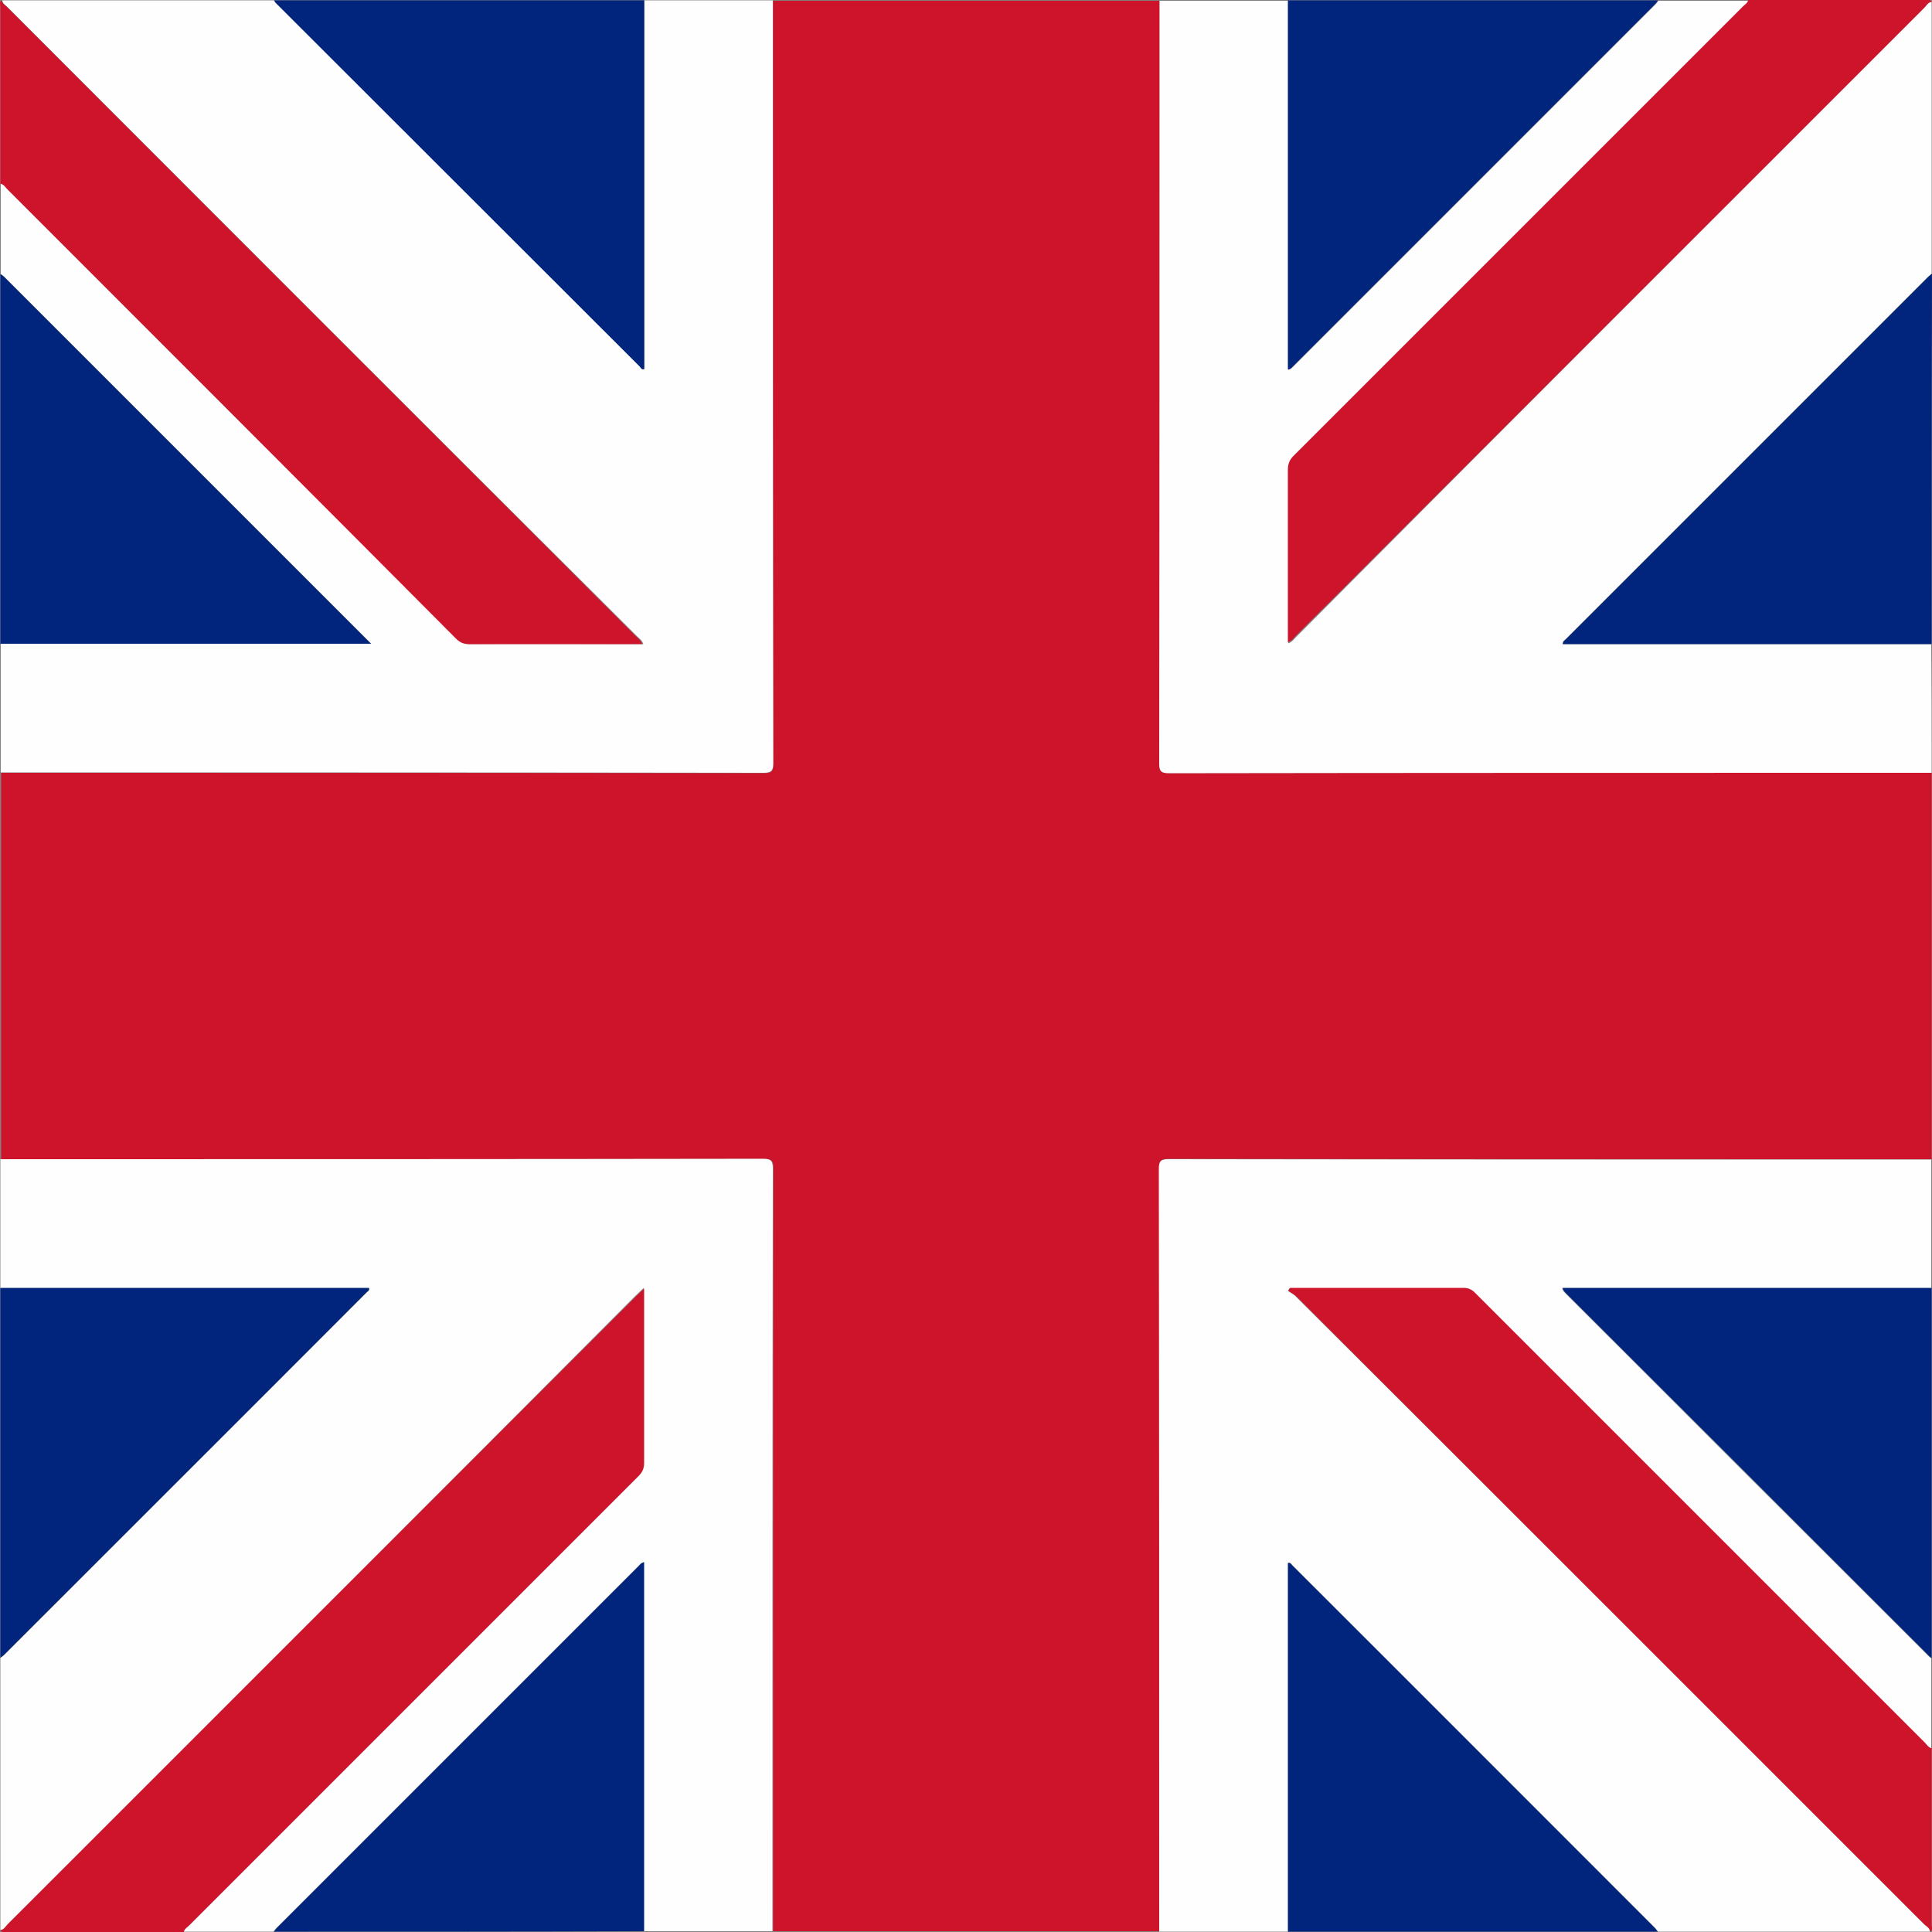 <?xml version="1.0" encoding="utf-8"?>
<!-- Generator: Adobe Illustrator 27.0.0, SVG Export Plug-In . SVG Version: 6.00 Build 0)  -->
<svg version="1.1" id="Capa_1" xmlns="http://www.w3.org/2000/svg" xmlns:xlink="http://www.w3.org/1999/xlink" x="0px" y="0px"
	 width="512px" height="512px" viewBox="0 0 512 512" style="enable-background:new 0 0 512 512;" xml:space="preserve">
<rect x="0" y="0" width="512" height="512" fill="#808080" stroke="none"/>
<style type="text/css">
	.st0{fill:#CE142B;}
	.st1{fill:#FEFEFE;}
	.st2{fill:#01247D;}
</style>
<g>
	<path class="st0" d="M511.9,204.8c0,34.1,0,68.2,0,102.4c-67.4,0-134.8,0-202.1-0.1c-2.1,0-2.6,0.5-2.6,2.6
		c0.1,67.4,0.1,134.8,0.1,202.1c-34.1,0-68.2,0-102.4,0c0-67.4,0-134.8,0.1-202.1c0-2.1-0.5-2.6-2.6-2.6
		c-67.4,0.1-134.8,0.1-202.1,0.1c0-34.1,0-68.2,0-102.4c67.4,0,134.8,0,202.1,0.1c2.1,0,2.6-0.5,2.6-2.6
		c-0.1-67.4-0.1-134.8-0.1-202.1c34.1,0,68.2,0,102.4,0c0,67.4,0,134.8-0.1,202.1c0,2.1,0.5,2.6,2.6,2.6
		C377.1,204.8,444.5,204.8,511.9,204.8z"/>
	<path class="st1" d="M307.2,511.9c0-67.4,0-134.8-0.1-202.1c0-2.1,0.5-2.6,2.6-2.6c67.4,0.1,134.8,0.1,202.1,0.1
		c0,11.4,0,22.7,0,34.1c-32.6,0-65.2,0-97.8,0c0.2,0.9,0.8,1.2,1.2,1.7c31.8,31.8,63.6,63.6,95.5,95.4c0.3,0.3,0.7,0.7,1.1,1
		c0,8,0,15.9,0,23.9c-0.9-0.2-1.3-1-1.9-1.6c-39.7-39.7-79.4-79.4-119.1-119.1c-0.9-0.9-1.8-1.4-3.1-1.3c-14.7,0.1-29.4,0-44.1,0
		c-0.6,0-1.2,0-1.8,0c-0.2,0.2-0.3,0.5-0.5,0.7c0.7,0.5,1.6,0.9,2.2,1.6C399,399,454.5,454.5,510,510c0.6,0.6,1.4,0.9,1.5,1.9
		c-24,0-48.1,0-72.1,0c-0.3-0.3-0.5-0.7-0.8-1c-32-32-64.1-64.1-96.1-96.1c-0.3-0.3-0.4-0.8-1.1-0.6c0,32.6,0,65.1,0,97.7
		C329.9,511.9,318.6,511.9,307.2,511.9z"/>
	<path class="st1" d="M204.8,0.1c0,67.4,0,134.8,0.1,202.1c0,2.1-0.5,2.6-2.6,2.6c-67.4-0.1-134.8-0.1-202.1-0.1
		c0-11.4,0-22.7,0-34.1c32.6,0,65.2,0,98.2,0c-0.6-0.6-0.9-0.9-1.1-1.1c-32-32-64.1-64.1-96.1-96.1c-0.3-0.3-0.6-0.5-1-0.8
		c0-8,0-15.9,0-23.9c0.9,0.1,1.2,0.9,1.8,1.4c39.7,39.7,79.4,79.4,119.1,119.1c1,1,2,1.5,3.5,1.5c14.6-0.1,29.1,0,43.7,0
		c0.7,0,1.4,0,2.2,0c-0.4-1.1-1.1-1.5-1.7-2.1C113.1,113.1,57.6,57.6,2.1,2c-0.6-0.6-1.4-1-1.5-1.9c24,0,48.1,0,72.1,0
		c0.2,0.2,0.3,0.5,0.5,0.7c32.1,32.1,64.2,64.2,96.4,96.3c0.3,0.3,0.5,0.9,1.2,0.7c0-32.5,0-65.1,0-97.7
		C182.1,0.1,193.4,0.1,204.8,0.1z"/>
	<path class="st1" d="M511.9,204.8c-67.4,0-134.8,0-202.1,0.1c-2.1,0-2.6-0.5-2.6-2.6c0.1-67.4,0.1-134.8,0.1-202.1
		c11.4,0,22.7,0,34.1,0c0,32.6,0,65.2,0,97.8c0.7-0.1,0.9-0.5,1.2-0.7c32-32,64.1-64.1,96.1-96.1c0.3-0.3,0.5-0.6,0.8-1
		c8,0,15.9,0,23.9,0c-0.1,0.9-0.9,1.2-1.4,1.8c-39.7,39.7-79.4,79.4-119.1,119.1c-1.1,1.1-1.5,2.2-1.5,3.7c0,14.5,0,29,0,43.5
		c0,0.7,0,1.4,0,2.2c1.1-0.4,1.5-1.1,2.1-1.7C398.9,113.1,454.4,57.6,510,2c0.6-0.6,0.9-1.4,1.9-1.5c0,24,0,48.1,0,72.1
		c-0.3,0.3-0.7,0.5-1,0.8c-32,32-64,64-96,96c-0.3,0.3-0.8,0.5-0.8,1.3c32.6,0,65.2,0,97.7,0C511.9,182.1,511.9,193.4,511.9,204.8z"
		/>
	<path class="st1" d="M0.1,307.2c67.4,0,134.8,0,202.1-0.1c2.1,0,2.6,0.5,2.6,2.6c-0.1,67.4-0.1,134.8-0.1,202.1
		c-11.4,0-22.7,0-34.1,0c0-32.6,0-65.2,0-97.8c-0.8,0.2-1,0.6-1.3,0.9c-32,32-64,64-96,96c-0.3,0.3-0.6,0.6-0.8,1
		c-8,0-15.9,0-23.9,0c0.1-0.9,0.9-1.2,1.4-1.8c39.7-39.7,79.4-79.4,119.1-119.1c1-1,1.5-2,1.5-3.5c-0.1-14.6,0-29.1,0-43.7
		c0-0.7,0-1.4,0-2.5c-0.9,0.9-1.5,1.4-2.1,2C113.1,398.9,57.6,454.5,2,510c-0.6,0.6-0.9,1.4-1.9,1.5c0-24,0-48.1,0-72.1
		c0.3-0.3,0.7-0.5,1-0.8c32-32,64.1-64.1,96.1-96.1c0.3-0.3,0.8-0.4,0.6-1.1c-32.6,0-65.1,0-97.7,0C0.1,329.9,0.1,318.6,0.1,307.2z"
		/>
	<path class="st0" d="M0.5,0.1c0.1,1,1,1.3,1.5,1.9c55.5,55.5,111,111.1,166.5,166.6c0.6,0.6,1.3,1,1.7,2.1c-0.8,0-1.5,0-2.2,0
		c-14.6,0-29.1,0-43.7,0c-1.5,0-2.5-0.5-3.5-1.5C81.3,129.5,41.6,89.8,1.9,50.1c-0.5-0.5-0.9-1.3-1.8-1.4c0-15.6,0-31.3,0-46.9
		C0.1,1.3-0.3,0.5,0.5,0.1z"/>
	<path class="st0" d="M511.9,0.5c-1,0.1-1.3,0.9-1.9,1.5c-55.5,55.5-111.1,111-166.6,166.5c-0.6,0.6-1,1.3-2.1,1.7
		c0-0.8,0-1.5,0-2.2c0-14.5,0-29,0-43.5c0-1.5,0.4-2.6,1.5-3.7c39.7-39.7,79.4-79.4,119.1-119.1c0.5-0.5,1.3-0.9,1.4-1.8
		c15.6,0,31.3,0,46.9,0C510.7,0.1,511.5-0.4,511.9,0.5z"/>
	<path class="st0" d="M0.1,511.5c1-0.1,1.3-0.9,1.9-1.5c55.5-55.5,111-111,166.6-166.5c0.6-0.6,1.2-1.1,2.1-2c0,1.1,0,1.8,0,2.5
		c0,14.6,0,29.1,0,43.7c0,1.5-0.5,2.5-1.5,3.5c-39.7,39.7-79.4,79.4-119.1,119.1c-0.5,0.5-1.3,0.9-1.4,1.8c-15.6,0-31.3,0-46.9,0
		C1.2,511.9,0.5,512.3,0.1,511.5z"/>
	<path class="st0" d="M511.5,511.9c-0.1-1-0.9-1.4-1.5-1.9C454.5,454.5,399,399,343.6,343.6c-0.6-0.6-1.5-1-2.2-1.6
		c0.2-0.2,0.3-0.5,0.5-0.7c0.6,0,1.2,0,1.8,0c14.7,0,29.4,0,44.1,0c1.3,0,2.2,0.4,3.1,1.3c39.7,39.7,79.4,79.4,119.1,119.1
		c0.6,0.6,1,1.4,1.9,1.6c0,15.6,0,31.3,0,46.9C511.9,510.7,512.4,511.5,511.5,511.9z"/>
	<path class="st2" d="M170.7,0.1c0,32.6,0,65.1,0,97.7c-0.7,0.3-0.9-0.4-1.2-0.7C137.4,65,105.2,32.9,73.1,0.8
		c-0.2-0.2-0.3-0.4-0.5-0.7C105.3,0.1,138,0.1,170.7,0.1z"/>
	<path class="st2" d="M439.4,0.1c-0.3,0.3-0.5,0.7-0.8,1c-32,32-64.1,64.1-96.1,96.1c-0.3,0.3-0.4,0.6-1.2,0.7c0-32.6,0-65.2,0-97.8
		C374,0.1,406.7,0.1,439.4,0.1z"/>
	<path class="st2" d="M0.1,72.6c0.3,0.3,0.7,0.5,1,0.8c32,32,64.1,64.1,96.1,96.1c0.3,0.3,0.5,0.5,1.1,1.1c-33,0-65.6,0-98.2,0
		C0.1,138,0.1,105.3,0.1,72.6z"/>
	<path class="st2" d="M511.9,170.7c-32.6,0-65.1,0-97.7,0c0-0.8,0.5-1,0.8-1.3c32-32,64-64,96-96c0.3-0.3,0.6-0.6,1-0.8
		C511.9,105.3,511.9,138,511.9,170.7z"/>
	<path class="st2" d="M0.1,341.3c32.6,0,65.2,0,97.7,0c0.1,0.7-0.4,0.9-0.6,1.1c-32,32.1-64.1,64.1-96.1,96.1
		c-0.3,0.3-0.6,0.5-1,0.8C0.1,406.7,0.1,374,0.1,341.3z"/>
	<path class="st2" d="M511.9,439.4c-0.4-0.3-0.8-0.6-1.1-1c-31.8-31.8-63.6-63.6-95.5-95.4c-0.4-0.4-0.9-0.8-1.2-1.7
		c32.6,0,65.2,0,97.8,0C511.9,374,511.9,406.7,511.9,439.4z"/>
	<path class="st2" d="M72.6,511.9c0.3-0.3,0.5-0.7,0.8-1c32-32,64-64,96-96c0.3-0.3,0.5-0.7,1.3-0.9c0,32.6,0,65.2,0,97.8
		C138,511.9,105.3,511.9,72.6,511.9z"/>
	<path class="st2" d="M341.3,511.9c0-32.6,0-65.2,0-97.7c0.7-0.1,0.9,0.4,1.1,0.6c32.1,32,64.1,64.1,96.1,96.1
		c0.3,0.3,0.5,0.6,0.8,1C406.7,511.9,374,511.9,341.3,511.9z"/>
</g>
</svg>
